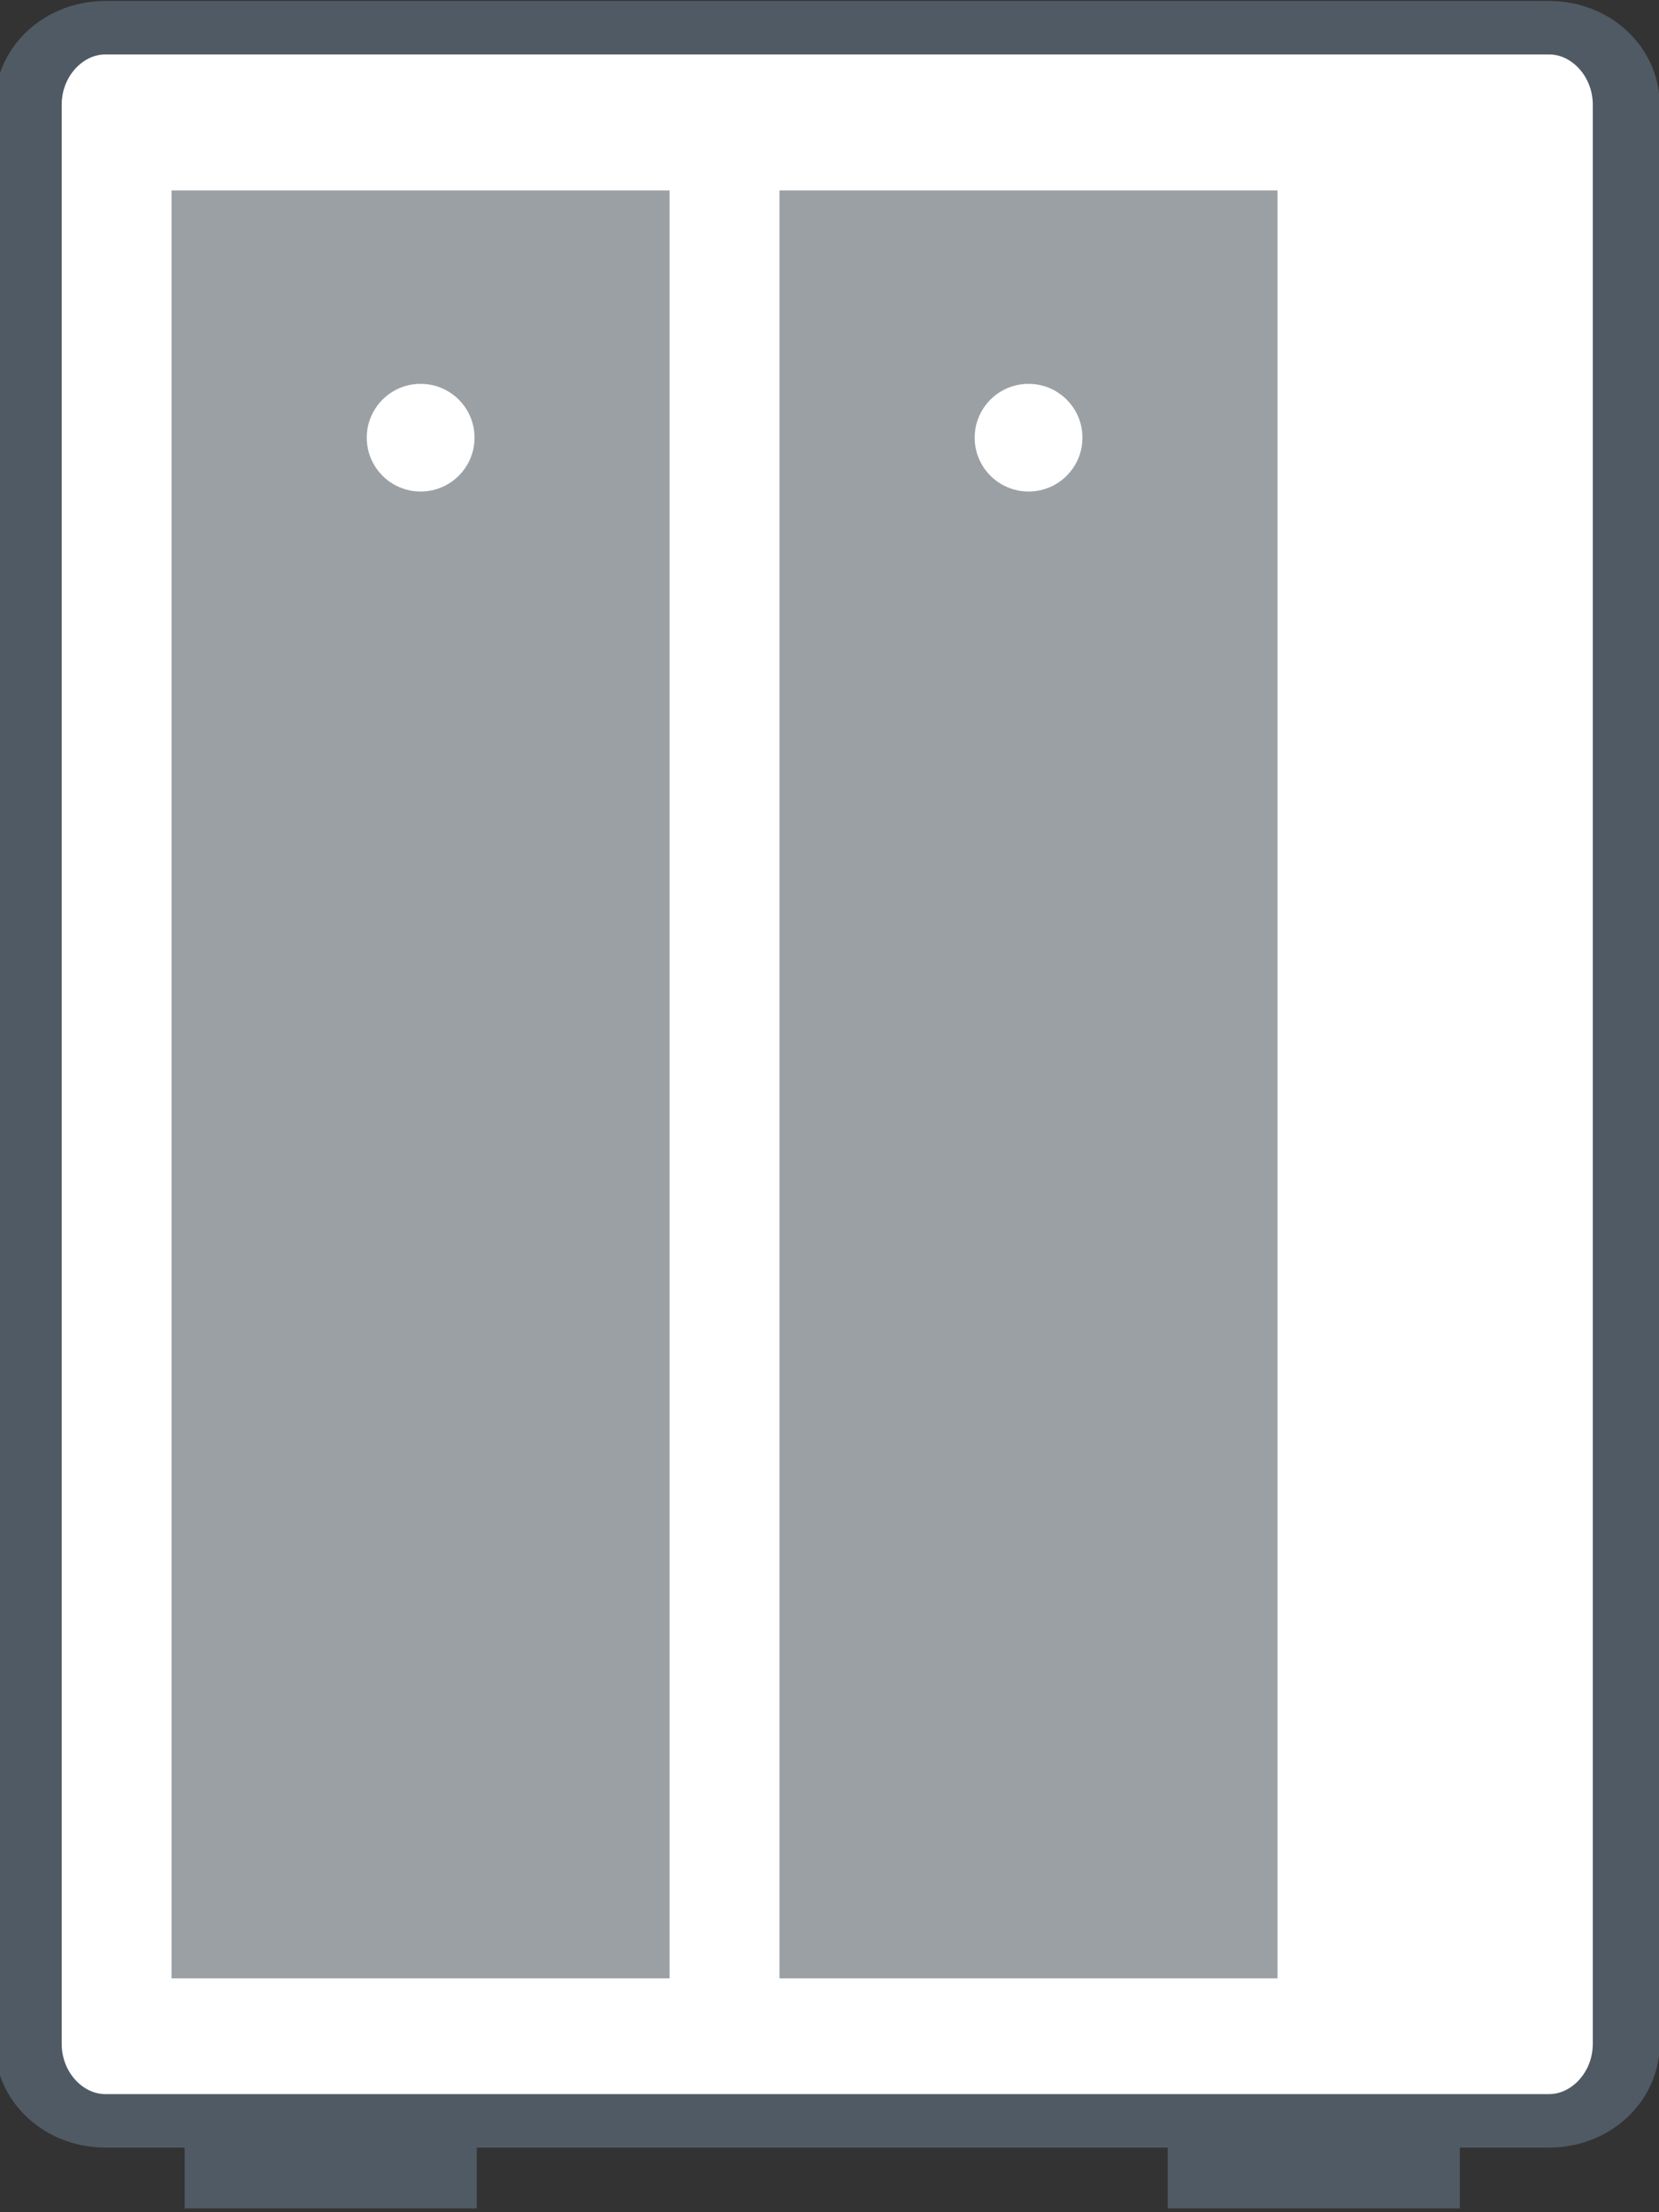 <?xml version="1.0" encoding="UTF-8" standalone="no"?>
<!DOCTYPE svg PUBLIC "-//W3C//DTD SVG 1.1//EN" "http://www.w3.org/Graphics/SVG/1.1/DTD/svg11.dtd">
<svg width="100%" height="100%" viewBox="0 0 15 20" version="1.1" xmlns="http://www.w3.org/2000/svg" xmlns:xlink="http://www.w3.org/1999/xlink" xml:space="preserve" xmlns:serif="http://www.serif.com/" style="fill-rule:evenodd;clip-rule:evenodd;stroke-linejoin:round;stroke-miterlimit:2;">
    <rect x="0" y="0" width="15" height="20" fill="#333333" stroke="none"/>
    <g id="Artboard1" transform="matrix(0.584,0,0,0.89,0.075,-2.846)">
        <rect x="-0.129" y="-0.174" width="24.576" height="25.301" style="fill:none;"/>
        <g transform="matrix(1.883,0,0,0.988,-9.724,2.814)">
            <path d="M18.467,1.466C18.467,1.028 18.183,0.673 17.832,0.673C15.609,0.673 8.186,0.673 5.963,0.673C5.612,0.673 5.328,1.028 5.328,1.466C5.328,4.846 5.328,18.021 5.328,21.401C5.328,21.839 5.612,22.194 5.963,22.194C8.186,22.194 15.609,22.194 17.832,22.194C18.183,22.194 18.467,21.839 18.467,21.401C18.467,18.021 18.467,4.846 18.467,1.466Z" style="fill:white;stroke:rgb(80,90,100);stroke-width:0.55px;"/>
        </g>
        <g transform="matrix(0.665,0,0,0.929,-0.7,3.522)">
            <rect x="4.853" y="1.734" width="11.594" height="19.549" style="fill:rgb(155,160,165);"/>
        </g>
        <g transform="matrix(0.665,0,0,0.929,8.712,3.522)">
            <rect x="4.853" y="1.734" width="11.594" height="19.549" style="fill:rgb(155,160,165);"/>
        </g>
        <g transform="matrix(0.39,0,0,0.05,0.838,24.567)">
            <rect x="4.853" y="1.734" width="11.594" height="19.549" style="fill:rgb(80,90,100);"/>
        </g>
        <g transform="matrix(0.39,0,0,0.05,16.058,24.567)">
            <rect x="4.853" y="1.734" width="11.594" height="19.549" style="fill:rgb(80,90,100);"/>
        </g>
        <g transform="matrix(1.713,0,0,1.123,0.618,4.213)">
            <circle cx="3.366" cy="3.055" r="0.487" style="fill:white;"/>
        </g>
        <g transform="matrix(1.713,0,0,1.123,10.03,4.213)">
            <circle cx="3.366" cy="3.055" r="0.487" style="fill:white;"/>
        </g>
    </g>
</svg>
